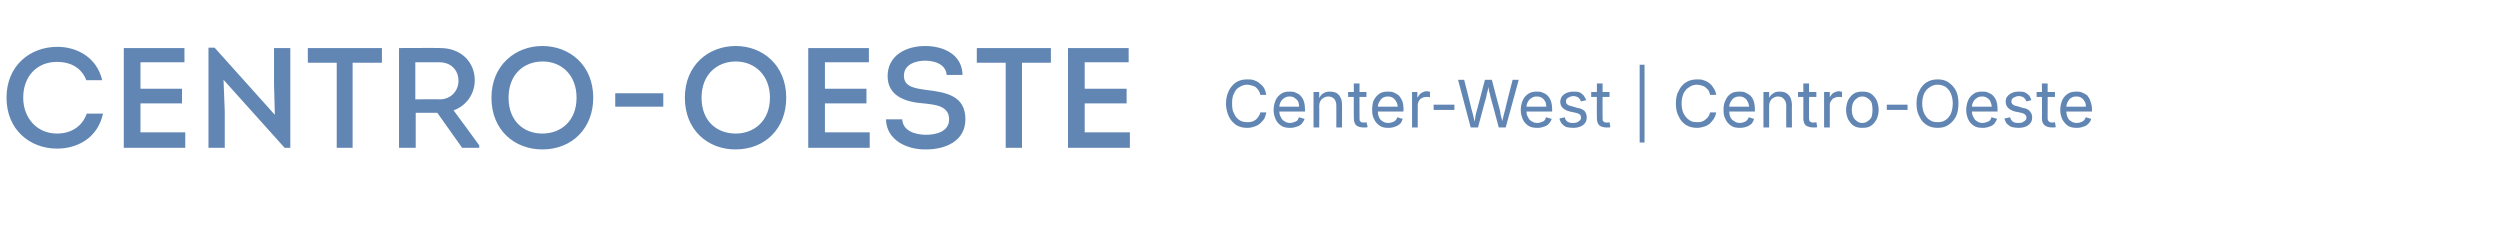 <?xml version="1.0" standalone="no"?><!DOCTYPE svg PUBLIC "-//W3C//DTD SVG 1.1//EN" "http://www.w3.org/Graphics/SVG/1.1/DTD/svg11.dtd"><svg xmlns="http://www.w3.org/2000/svg" version="1.1" width="614px" height="56.8px" viewBox="0 -10 614 56.8" style="top:-10px"><desc>centro oeste Center West | Centro Oeste</desc><defs/><g id="Polygon151288"><path d="m14.1 1.5c4.8 0 9.7 2.6 11 8.2c0 0-3.9 0-3.9 0c-1.2-3.1-3.9-4.5-7.2-4.5c-5 0-8.3 3.6-8.3 8.8c0 4.9 3.3 8.8 8.3 8.8c3.4 0 6.2-1.7 7.3-4.9c0 0 4 0 4 0c-1.3 6-6.3 8.6-11.3 8.6c-6.6 0-12.4-4.6-12.4-12.5c0-7.9 5.8-12.5 12.5-12.5zm31.2 3.8l-10.8 0l0 6.5l10.2 0l0 3.6l-10.2 0l0 7.1l11 0l0 3.8l-15.1 0l0-24.5l14.9 0l0 3.5zm9.6 4.3l.3 7.8l0 8.9l-4 0l0-24.6l1.5 0l14.8 16.5l-.2-7.5l0-8.9l4 0l0 24.5l-1.4 0l-15-16.7zm20.7-4.2l0-3.6l18.2 0l0 3.6l-7.2 0l0 20.9l-3.9 0l0-20.9l-7.1 0zm42.1 20.3l0 .6l-4.2 0l-6.1-8.6l-5.3 0l0 8.6l-4.1 0l0-24.5c0 0 10.07-.05 10.1 0c5.3 0 8.5 3.6 8.5 7.9c0 3.4-2.1 6.3-5.2 7.4c.03-.02 6.3 8.6 6.3 8.6zm-9.7-11.3c2.7 0 4.6-2 4.6-4.6c0-2.6-1.9-4.5-4.6-4.5c.04-.02-6 0-6 0l0 9.1c0 0 6.04-.05 6 0zm25.2 12.3c-6.8 0-12.5-4.7-12.5-12.7c0-8 5.9-12.7 12.5-12.7c6.7 0 12.5 4.7 12.5 12.7c0 7.5-5.2 12.7-12.5 12.7zm0-3.9c4.6 0 8.4-3.1 8.4-8.8c0-5.6-3.7-8.9-8.3-8.9c-4.7 0-8.4 3.2-8.4 8.9c0 5.7 3.7 8.8 8.3 8.8zm17.9-9.9l11.8 0l0 3.3l-11.8 0l0-3.3zm29.5 13.8c-6.7 0-12.4-4.7-12.4-12.7c0-8 5.8-12.7 12.5-12.7c6.6 0 12.4 4.7 12.4 12.7c0 7.5-5.1 12.7-12.5 12.7zm.1-3.9c4.5 0 8.4-3.1 8.4-8.8c0-5.6-3.8-8.9-8.4-8.9c-4.6 0-8.4 3.2-8.4 8.9c0 5.7 3.7 8.8 8.4 8.8zm32.7-17.5l-10.8 0l0 6.5l10.2 0l0 3.6l-10.2 0l0 7.1l11 0l0 3.8l-15.1 0l0-24.5l14.9 0l0 3.5zm8.2 14c.1 2.8 3.1 3.8 5.8 3.8c2.6 0 5.7-.8 5.7-3.8c0-3.3-3.4-3.6-6.2-3.9c-4.5-.3-8.9-1.8-8.9-6.7c0-5 4.4-7.4 9.2-7.4c4.6 0 9.1 2.1 9.2 7.1c0 0-3.9 0-3.9 0c-.2-2.6-2.9-3.5-5.3-3.5c-2.3 0-5.2.9-5.2 3.7c0 2.8 2.8 3.1 5.6 3.5c5 .6 9.5 1.5 9.5 7.2c0 5.4-5 7.4-9.6 7.4c-4.8.1-9.8-2.3-9.9-7.4c0 0 4 0 4 0zm18.3-13.9l0-3.6l18.2 0l0 3.6l-7.1 0l0 20.9l-4 0l0-20.9l-7.1 0zm37.3-.1l-10.8 0l0 6.5l10.3 0l0 3.6l-10.3 0l0 7.1l11.1 0l0 3.8l-15.2 0l0-24.5l14.9 0l0 3.5zm29.1 16.1c-1 0-1.9-.2-2.7-.7c-.7-.5-1.4-1.2-1.8-2.1c-.4-.9-.7-1.9-.7-3.2c0-1.2.3-2.3.7-3.1c.4-.9 1.1-1.6 1.8-2.1c.8-.5 1.7-.7 2.7-.7c.6 0 1.2 0 1.7.2c.5.2 1 .4 1.4.8c.4.3.8.7 1.1 1.2c.2.4.4 1 .5 1.6c0 0-1.5 0-1.5 0c0-.4-.2-.8-.4-1.1c-.2-.3-.4-.5-.7-.8c-.3-.2-.6-.3-1-.4c-.3-.1-.7-.2-1.1-.2c-.7 0-1.3.2-1.9.6c-.6.3-1 .8-1.3 1.5c-.4.7-.5 1.5-.5 2.5c0 1 .1 1.9.5 2.5c.3.7.7 1.2 1.3 1.6c.6.4 1.2.5 1.9.5c.4 0 .8 0 1.1-.1c.4-.1.7-.3 1-.5c.3-.2.5-.5.7-.8c.2-.3.4-.6.4-1c0 0 1.5 0 1.5 0c-.1.6-.3 1.1-.5 1.6c-.3.4-.7.8-1.1 1.2c-.4.3-.9.6-1.4.7c-.5.2-1.1.3-1.7.3zm10.6 0c-.9 0-1.6-.1-2.2-.5c-.6-.4-1.1-.9-1.4-1.6c-.3-.7-.5-1.4-.5-2.3c0-.9.2-1.7.5-2.4c.3-.7.8-1.2 1.4-1.6c.6-.4 1.2-.5 2-.5c.5 0 1 0 1.4.2c.5.2.9.4 1.2.7c.4.4.7.8.9 1.4c.2.6.3 1.2.3 2c.03.01 0 .6 0 .6l-6.8 0l0-1.2l6.1 0c0 0-.68.43-.7.4c0-.5-.1-1.1-.2-1.5c-.2-.4-.5-.8-.9-1c-.3-.3-.7-.4-1.3-.4c-.5 0-.9.1-1.3.4c-.4.2-.7.6-.9 1c-.2.4-.3.8-.3 1.3c0 0 0 .8 0 .8c0 .6.1 1.2.4 1.6c.2.5.5.8.9 1c.4.3.9.4 1.4.4c.3 0 .7-.1.9-.2c.3-.1.6-.2.8-.4c.2-.2.3-.5.4-.8c0 0 1.4.4 1.4.4c-.1.4-.4.8-.7 1.2c-.3.3-.7.6-1.2.7c-.5.2-1 .3-1.6.3zm7.1-5.3c.04-.04 0 5.2 0 5.2l-1.4 0l0-8.7l1.4 0l0 2.1c0 0-.22-.03-.2 0c.2-.8.6-1.4 1.1-1.7c.5-.4 1.1-.5 1.7-.5c.6 0 1.1.1 1.6.3c.4.3.8.6 1 1.1c.3.5.4 1.1.4 1.9c.01-.05 0 5.5 0 5.5l-1.4 0c0 0 .01-5.43 0-5.4c0-.7-.2-1.2-.5-1.6c-.4-.4-.8-.6-1.5-.6c-.4 0-.7.1-1.1.3c-.3.2-.6.4-.8.8c-.2.3-.3.8-.3 1.3zm11.6-3.5l0 1.2l-4.5 0l0-1.2l4.5 0zm-3.1-2.1l1.4 0c0 0-.04 8.52 0 8.5c0 .4 0 .7.2.8c.1.2.4.3.8.3c.1 0 .2 0 .3 0c.2 0 .3-.1.4-.1c0 0 .3 1.2.3 1.2c-.2.1-.4.1-.5.1c-.2 0-.4 0-.6 0c-.7 0-1.3-.2-1.7-.5c-.4-.4-.6-1-.6-1.7c-.04.03 0-8.6 0-8.6zm8.5 10.9c-.8 0-1.5-.1-2.1-.5c-.6-.4-1.1-.9-1.4-1.6c-.4-.7-.5-1.4-.5-2.3c0-.9.1-1.7.4-2.4c.4-.7.8-1.2 1.4-1.6c.6-.4 1.3-.5 2.1-.5c.5 0 .9 0 1.4.2c.4.2.8.4 1.2.7c.4.4.6.8.9 1.4c.2.6.3 1.2.3 2c-.03.01 0 .6 0 .6l-6.8 0l0-1.2l6 0c0 0-.63.43-.6.4c0-.5-.1-1.1-.3-1.5c-.2-.4-.5-.8-.8-1c-.4-.3-.8-.4-1.3-.4c-.5 0-1 .1-1.4.4c-.3.2-.6.6-.8 1c-.2.4-.3.8-.3 1.3c0 0 0 .8 0 .8c0 .6.1 1.2.3 1.6c.2.5.5.8.9 1c.4.3.9.4 1.4.4c.4 0 .7-.1 1-.2c.3-.1.5-.2.7-.4c.2-.2.4-.5.5-.8c0 0 1.3.4 1.3.4c-.1.4-.3.8-.6 1.2c-.4.3-.8.6-1.3.7c-.4.2-1 .3-1.6.3zm5.8-.1l0-8.7l1.3 0l0 1.3c0 0 .12.01.1 0c.2-.4.5-.8.9-1.1c.4-.2.8-.4 1.4-.4c.1 0 .2 0 .3.1c.2 0 .3 0 .4 0c0 0 0 1.4 0 1.4c-.1 0-.2-.1-.4-.1c-.1 0-.3 0-.5 0c-.4 0-.8.1-1.1.3c-.3.1-.6.4-.7.7c-.2.3-.3.6-.3 1c-.01.03 0 5.5 0 5.5l-1.4 0zm10.4-5.6l0 1.3l-5.1 0l0-1.3l5.1 0zm4 5.6l-3.1-11.7l1.5 0c0 0 1.83 7.17 1.8 7.2c.1.3.2.7.3 1.1c.1.4.2.8.3 1.2c0 .4.1.8.2 1.2c0 0-.2 0-.2 0c.1-.4.2-.8.3-1.2c0-.4.1-.8.2-1.2c.1-.4.2-.8.3-1.1c.02-.03 1.9-7.2 1.9-7.2l1.7 0c0 0 1.86 7.17 1.9 7.2c.1.3.2.7.2 1.1c.1.4.2.8.3 1.2c.1.4.2.8.3 1.2c0 0-.2 0-.2 0c0-.4.1-.8.2-1.2c.1-.4.2-.8.3-1.2c.1-.4.2-.8.3-1.1c-.05-.03 1.8-7.2 1.8-7.2l1.5 0l-3.2 11.7l-1.7 0c0 0-1.99-7.44-2-7.4c-.1-.5-.2-1-.4-1.6c-.1-.6-.2-1.2-.3-1.9c0 0 .3 0 .3 0c-.1.7-.2 1.3-.3 1.8c-.2.6-.3 1.1-.4 1.7c-.03-.04-2 7.4-2 7.4l-1.8 0zm16.4.1c-.8 0-1.6-.1-2.2-.5c-.6-.4-1.1-.9-1.4-1.6c-.3-.7-.5-1.4-.5-2.3c0-.9.2-1.7.5-2.4c.3-.7.8-1.2 1.4-1.6c.6-.4 1.3-.5 2-.5c.5 0 1 0 1.4.2c.5.2.9.4 1.2.7c.4.4.7.8.9 1.4c.2.6.3 1.2.3 2c.04.01 0 .6 0 .6l-6.7 0l0-1.2l6 0c0 0-.67.43-.7.4c0-.5-.1-1.1-.2-1.5c-.2-.4-.5-.8-.8-1c-.4-.3-.8-.4-1.4-.4c-.5 0-.9.1-1.3.4c-.4.2-.7.6-.9 1c-.2.4-.3.8-.3 1.3c0 0 0 .8 0 .8c0 .6.1 1.2.4 1.6c.2.5.5.8.9 1c.4.3.9.4 1.4.4c.4 0 .7-.1.9-.2c.3-.1.6-.2.8-.4c.2-.2.3-.5.4-.8c0 0 1.4.4 1.4.4c-.1.4-.4.8-.7 1.2c-.3.3-.7.6-1.2.7c-.5.2-1 .3-1.6.3zm8.7 0c-.6 0-1.1-.1-1.6-.2c-.5-.2-.8-.5-1.1-.8c-.3-.4-.5-.8-.6-1.3c0 0 1.3-.3 1.3-.3c.1.5.3.8.7 1.1c.3.2.8.3 1.3.3c.6 0 1.1-.1 1.4-.4c.4-.2.6-.5.6-.9c0-.3-.1-.6-.3-.8c-.3-.2-.6-.3-1-.4c0 0-1.4-.3-1.4-.3c-.8-.2-1.4-.5-1.8-.9c-.4-.4-.6-.9-.6-1.5c0-.5.2-1 .4-1.3c.3-.4.7-.7 1.2-.9c.5-.2 1-.3 1.6-.3c.6 0 1.1 0 1.6.2c.4.2.7.5 1 .8c.2.3.4.7.6 1.1c0 0-1.3.3-1.3.3c-.1-.3-.3-.6-.6-.9c-.3-.2-.7-.4-1.3-.4c-.5 0-.9.2-1.3.4c-.3.2-.5.5-.5.9c0 .3.1.6.4.8c.2.2.6.3 1.1.4c0 0 1.3.4 1.3.4c.8.1 1.4.4 1.8.8c.3.4.5.9.5 1.5c0 .5-.1 1-.4 1.4c-.3.4-.7.7-1.2.9c-.5.2-1.1.3-1.8.3zm9-8.8l0 1.2l-4.5 0l0-1.2l4.5 0zm-3.1-2.1l1.4 0c0 0-.04 8.52 0 8.5c0 .4 0 .7.2.8c.1.2.4.3.8.3c.1 0 .2 0 .3 0c.1 0 .3-.1.4-.1c0 0 .2 1.2.2 1.2c-.1.1-.3.1-.4.1c-.2 0-.4 0-.6 0c-.7 0-1.3-.2-1.7-.5c-.4-.4-.6-1-.6-1.7c-.04.03 0-8.6 0-8.6zm11.7-4.6l0 19.1l-1.2 0l0-19.1l1.2 0zm12.9 15.5c-1 0-1.9-.2-2.7-.7c-.8-.5-1.4-1.2-1.8-2.1c-.5-.9-.7-1.9-.7-3.2c0-1.2.2-2.3.7-3.1c.4-.9 1-1.6 1.8-2.1c.8-.5 1.7-.7 2.7-.7c.6 0 1.1 0 1.6.2c.6.2 1 .4 1.5.8c.4.3.7.7 1 1.2c.3.4.5 1 .6 1.6c0 0-1.5 0-1.5 0c-.1-.4-.2-.8-.4-1.1c-.2-.3-.5-.5-.8-.8c-.2-.2-.6-.3-.9-.4c-.4-.1-.7-.2-1.1-.2c-.7 0-1.4.2-1.9.6c-.6.3-1 .8-1.4 1.5c-.3.7-.5 1.5-.5 2.5c0 1 .2 1.9.5 2.5c.4.7.8 1.2 1.4 1.6c.5.4 1.2.5 1.9.5c.4 0 .7 0 1.1-.1c.3-.1.7-.3.9-.5c.3-.2.6-.5.8-.8c.2-.3.3-.6.4-1c0 0 1.5 0 1.5 0c-.1.6-.3 1.1-.6 1.6c-.3.4-.6.8-1 1.2c-.4.3-.9.6-1.4.7c-.6.2-1.1.3-1.7.3zm10.5 0c-.8 0-1.5-.1-2.1-.5c-.6-.4-1.1-.9-1.4-1.6c-.4-.7-.5-1.4-.5-2.3c0-.9.1-1.7.5-2.4c.3-.7.7-1.2 1.3-1.6c.6-.4 1.3-.5 2.1-.5c.5 0 .9 0 1.4.2c.4.2.8.4 1.2.7c.4.4.7.8.9 1.4c.2.6.3 1.2.3 2c-.01.01 0 .6 0 .6l-6.8 0l0-1.2l6 0c0 0-.62.43-.6.4c0-.5-.1-1.1-.3-1.5c-.2-.4-.4-.8-.8-1c-.3-.3-.8-.4-1.3-.4c-.5 0-1 .1-1.4.4c-.3.2-.6.6-.8 1c-.2.4-.3.8-.3 1.3c0 0 0 .8 0 .8c0 .6.1 1.2.3 1.6c.2.5.6.8 1 1c.4.3.8.4 1.4.4c.3 0 .6-.1.9-.2c.3-.1.5-.2.7-.4c.2-.2.4-.5.5-.8c0 0 1.3.4 1.3.4c-.1.4-.3.8-.6 1.2c-.4.3-.8.6-1.2.7c-.5.2-1.1.3-1.7.3zm7.2-5.3c0-.04 0 5.2 0 5.2l-1.4 0l0-8.7l1.4 0l0 2.1c0 0-.26-.03-.3 0c.3-.8.7-1.4 1.2-1.7c.5-.4 1-.5 1.7-.5c.6 0 1.1.1 1.5.3c.5.3.8.6 1.1 1.1c.2.5.4 1.1.4 1.9c-.03-.05 0 5.5 0 5.5l-1.4 0c0 0-.03-5.43 0-5.4c0-.7-.2-1.2-.6-1.6c-.3-.4-.8-.6-1.4-.6c-.4 0-.8.1-1.1.3c-.4.2-.6.4-.8.8c-.2.3-.3.8-.3 1.3zm11.6-3.5l0 1.2l-4.5 0l0-1.2l4.5 0zm-3.2-2.1l1.4 0c0 0 .02 8.52 0 8.5c0 .4.1.7.2.8c.2.2.5.3.8.3c.1 0 .2 0 .4 0c.1 0 .2-.1.4-.1c0 0 .2 1.2.2 1.2c-.1.1-.3.1-.5.1c-.2 0-.3 0-.5 0c-.8 0-1.3-.2-1.8-.5c-.4-.4-.6-1-.6-1.7c.02.03 0-8.6 0-8.6zm5.1 10.8l0-8.7l1.4 0l0 1.3c0 0 .04.01 0 0c.2-.4.5-.8.9-1.1c.4-.2.9-.4 1.4-.4c.1 0 .2 0 .3.1c.2 0 .3 0 .4 0c0 0 0 1.4 0 1.4c-.1 0-.2-.1-.3-.1c-.2 0-.4 0-.6 0c-.4 0-.7.1-1.1.3c-.3.1-.5.4-.7.7c-.2.3-.3.6-.3 1c0 .03 0 5.5 0 5.5l-1.4 0zm9.4.1c-.8 0-1.5-.1-2.1-.5c-.6-.4-1-.9-1.4-1.6c-.3-.7-.5-1.4-.5-2.3c0-.9.2-1.7.5-2.4c.4-.7.8-1.2 1.4-1.6c.6-.4 1.3-.5 2.1-.5c.8 0 1.5.1 2.1.5c.6.4 1 .9 1.4 1.6c.3.7.5 1.5.5 2.4c0 .9-.2 1.6-.5 2.3c-.4.7-.8 1.2-1.4 1.6c-.6.4-1.3.5-2.1.5zm0-1.2c.6 0 1-.2 1.4-.5c.4-.3.7-.6.9-1.1c.1-.5.2-1.1.2-1.6c0-.6-.1-1.2-.2-1.7c-.2-.5-.5-.8-.9-1.1c-.4-.3-.8-.5-1.4-.5c-.6 0-1.1.2-1.4.5c-.4.3-.7.6-.9 1.1c-.2.5-.3 1.1-.3 1.7c0 .5.1 1.1.3 1.6c.2.5.5.8.9 1.1c.3.3.8.5 1.4.5zm11.1-4.5l0 1.3l-5.1 0l0-1.3l5.1 0zm7.4 5.7c-1 0-1.9-.2-2.7-.7c-.8-.5-1.4-1.2-1.8-2.1c-.5-.9-.7-1.9-.7-3.2c0-1.2.2-2.3.7-3.1c.4-.9 1-1.6 1.8-2.1c.8-.5 1.7-.7 2.7-.7c1 0 1.9.2 2.6.7c.8.5 1.4 1.2 1.9 2.1c.4.8.6 1.9.6 3.1c0 1.3-.2 2.3-.6 3.2c-.5.9-1.1 1.6-1.9 2.1c-.7.5-1.6.7-2.6.7zm0-1.4c.7 0 1.3-.1 1.9-.5c.5-.3 1-.9 1.3-1.5c.3-.7.5-1.6.5-2.6c0-1-.2-1.8-.5-2.5c-.3-.7-.8-1.2-1.3-1.6c-.6-.3-1.2-.5-1.9-.5c-.7 0-1.4.2-1.9.6c-.6.3-1 .8-1.4 1.5c-.3.7-.5 1.5-.5 2.5c0 1 .2 1.9.5 2.5c.4.7.8 1.3 1.4 1.6c.5.4 1.2.5 1.9.5zm11.1 1.4c-.9 0-1.6-.1-2.2-.5c-.6-.4-1.1-.9-1.4-1.6c-.3-.7-.5-1.4-.5-2.3c0-.9.2-1.7.5-2.4c.3-.7.8-1.2 1.4-1.6c.5-.4 1.2-.5 2-.5c.5 0 1 0 1.4.2c.5.2.9.4 1.2.7c.4.4.7.8.9 1.4c.2.6.3 1.2.3 2c.02.01 0 .6 0 .6l-6.8 0l0-1.2l6.1 0c0 0-.69.43-.7.4c0-.5-.1-1.1-.3-1.5c-.1-.4-.4-.8-.8-1c-.3-.3-.8-.4-1.3-.4c-.5 0-1 .1-1.3.4c-.4.2-.7.6-.9 1c-.2.4-.3.8-.3 1.3c0 0 0 .8 0 .8c0 .6.1 1.2.4 1.6c.2.5.5.8.9 1c.4.3.8.4 1.4.4c.3 0 .6-.1.9-.2c.3-.1.6-.2.8-.4c.2-.2.3-.5.4-.8c0 0 1.4.4 1.4.4c-.2.4-.4.8-.7 1.2c-.3.3-.7.6-1.2.7c-.5.2-1 .3-1.6.3zm8.7 0c-.6 0-1.1-.1-1.6-.2c-.5-.2-.9-.5-1.2-.8c-.3-.4-.5-.8-.6-1.3c0 0 1.4-.3 1.4-.3c.1.5.3.8.7 1.1c.3.2.7.3 1.3.3c.6 0 1.1-.1 1.4-.4c.4-.2.6-.5.6-.9c0-.3-.1-.6-.4-.8c-.2-.2-.5-.3-.9-.4c0 0-1.5-.3-1.5-.3c-.7-.2-1.3-.5-1.7-.9c-.4-.4-.6-.9-.6-1.5c0-.5.1-1 .4-1.3c.3-.4.7-.7 1.2-.9c.4-.2 1-.3 1.6-.3c.6 0 1.1 0 1.5.2c.5.2.8.5 1.1.8c.2.3.4.7.5 1.1c0 0-1.2.3-1.2.3c-.1-.3-.3-.6-.6-.9c-.3-.2-.7-.4-1.3-.4c-.5 0-.9.2-1.3.4c-.3.2-.5.5-.5.9c0 .3.1.6.4.8c.2.2.6.3 1.1.4c0 0 1.3.4 1.3.4c.8.1 1.4.4 1.7.8c.4.4.6.9.6 1.5c0 .5-.1 1-.4 1.4c-.3.4-.7.7-1.2.9c-.5.2-1.1.3-1.8.3zm9-8.8l0 1.2l-4.5 0l0-1.2l4.5 0zm-3.2-2.1l1.4 0c0 0 .04 8.52 0 8.5c0 .4.1.7.3.8c.1.2.4.3.8.3c0 0 .2 0 .3 0c.1 0 .3-.1.4-.1c0 0 .2 1.2.2 1.2c-.1.1-.3.1-.5.1c-.1 0-.3 0-.5 0c-.7 0-1.3-.2-1.7-.5c-.5-.4-.7-1-.7-1.7c.04.03 0-8.6 0-8.6zm8.6 10.9c-.8 0-1.6-.1-2.2-.5c-.6-.4-1-.9-1.4-1.6c-.3-.7-.5-1.4-.5-2.3c0-.9.2-1.7.5-2.4c.3-.7.8-1.2 1.4-1.6c.6-.4 1.3-.5 2.1-.5c.4 0 .9 0 1.3.2c.5.2.9.4 1.3.7c.3.4.6.8.8 1.4c.2.6.4 1.2.4 2c-.05.01 0 .6 0 .6l-6.8 0l0-1.2l6 0c0 0-.65.43-.7.4c0-.5 0-1.1-.2-1.5c-.2-.4-.5-.8-.8-1c-.4-.3-.8-.4-1.3-.4c-.6 0-1 .1-1.4.4c-.4.2-.6.6-.8 1c-.2.4-.3.8-.3 1.3c0 0 0 .8 0 .8c0 .6.1 1.2.3 1.6c.2.5.5.8.9 1c.4.3.9.4 1.4.4c.4 0 .7-.1 1-.2c.2-.1.5-.2.7-.4c.2-.2.3-.5.5-.8c0 0 1.3.4 1.3.4c-.1.4-.3.8-.7 1.2c-.3.3-.7.6-1.2.7c-.5.2-1 .3-1.6.3z" stroke="none" fill="#6186b3"/></g></svg>